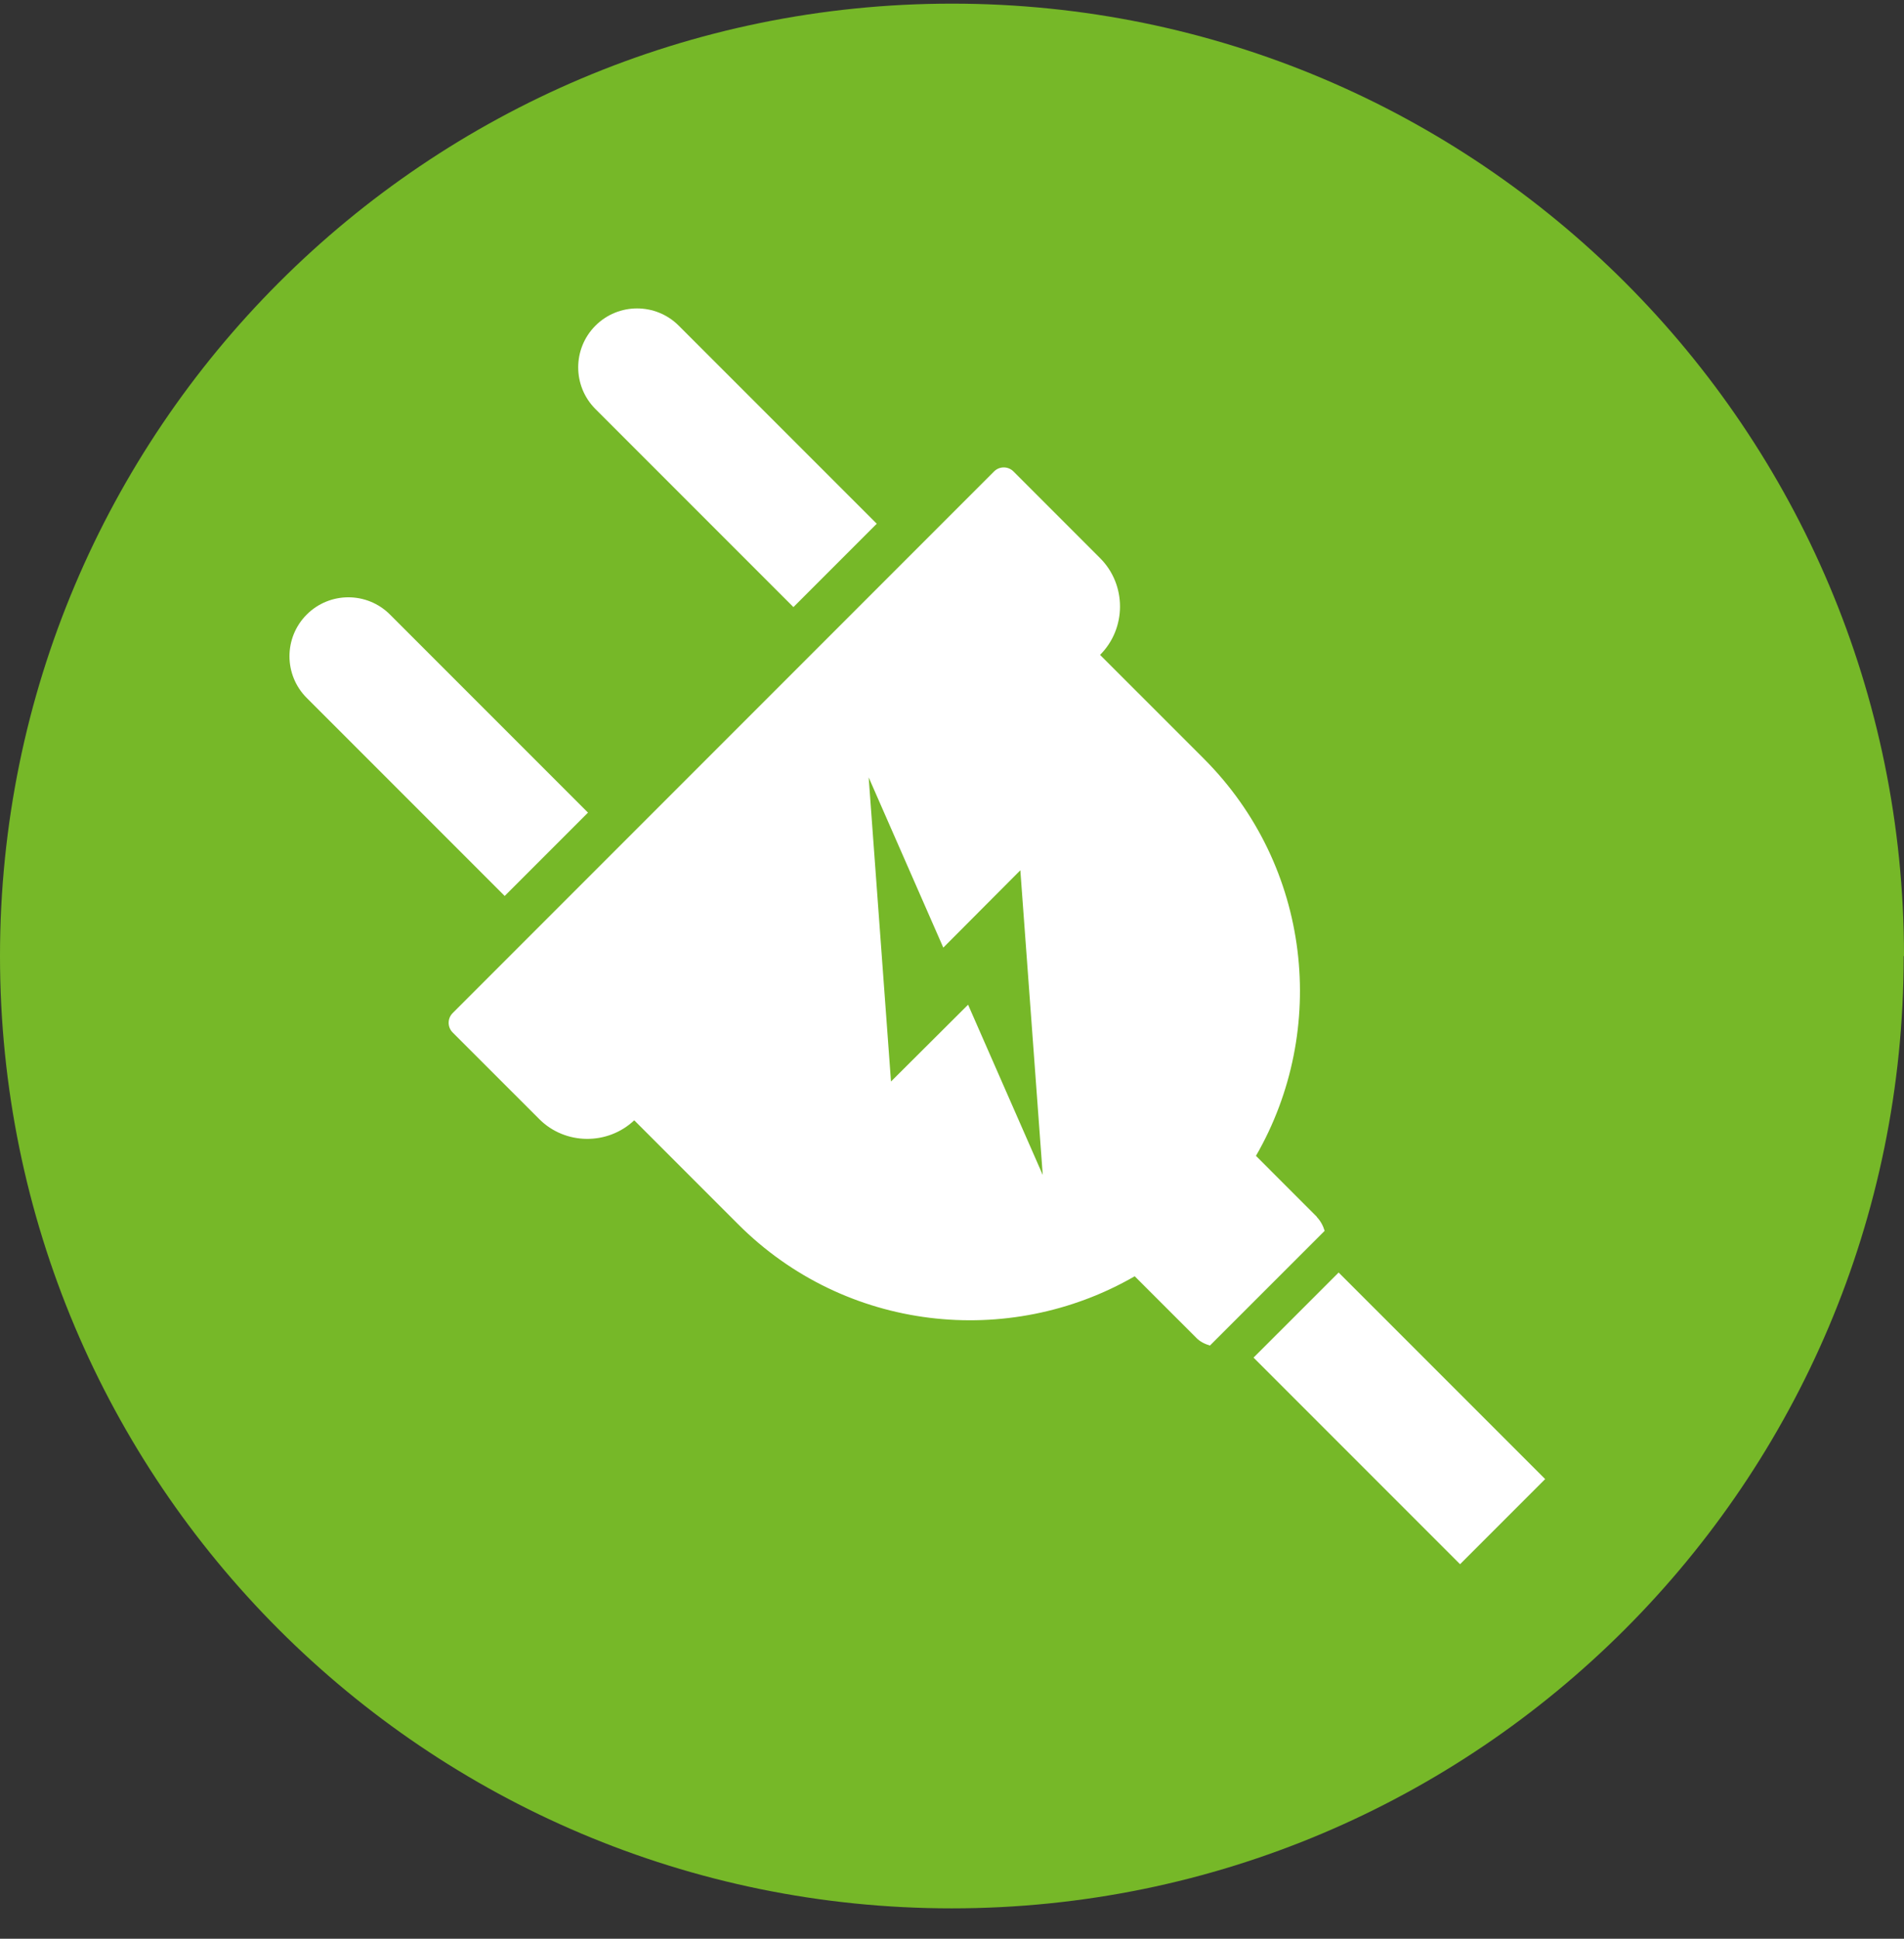 <svg width="56" height="57" viewBox="0 0 56 57" fill="none" xmlns="http://www.w3.org/2000/svg">
<rect x="0" y="0" width="56" height="57" fill="#333333" stroke="none"/>
<path d="M55.991 28.107C55.991 43.565 43.458 56.107 27.991 56.107C12.524 56.107 0 43.565 0 28.107C0 12.649 12.533 0.107 28 0.107C43.467 0.107 56 12.641 56 28.107" fill="#76B828"/>
<path d="M9.021 20.519L14.844 26.342L17.294 23.892L11.471 18.069C10.795 17.392 9.697 17.392 9.021 18.069C8.345 18.745 8.345 19.843 9.021 20.519Z" fill="white"/>
<path d="M17.513 12.026L23.336 17.849L25.787 15.398L19.963 9.575C19.287 8.899 18.189 8.899 17.513 9.575C16.837 10.252 16.837 11.35 17.513 12.026Z" fill="white"/>
<path d="M38.74 35.784L36.94 33.983C39.074 30.286 38.574 25.473 35.403 22.302L32.355 19.254C33.137 18.473 33.137 17.19 32.355 16.409L29.808 13.861C29.65 13.703 29.395 13.703 29.237 13.861L13.314 29.785C13.156 29.943 13.156 30.198 13.314 30.356L15.861 32.903C16.625 33.667 17.872 33.676 18.654 32.938L21.702 35.986C24.863 39.156 29.677 39.657 33.374 37.523L35.175 39.323C35.289 39.446 35.438 39.516 35.587 39.56L38.96 36.188C38.916 36.038 38.837 35.889 38.723 35.775M26.207 31.814L25.549 22.855L27.744 27.861L30.01 25.587L30.669 34.545L28.473 29.539L26.198 31.805L26.207 31.814Z" fill="white"/>
<path d="M39.372 37.413L36.869 39.915L42.943 45.989L45.446 43.486L39.372 37.413Z" fill="white"/>
</svg>
